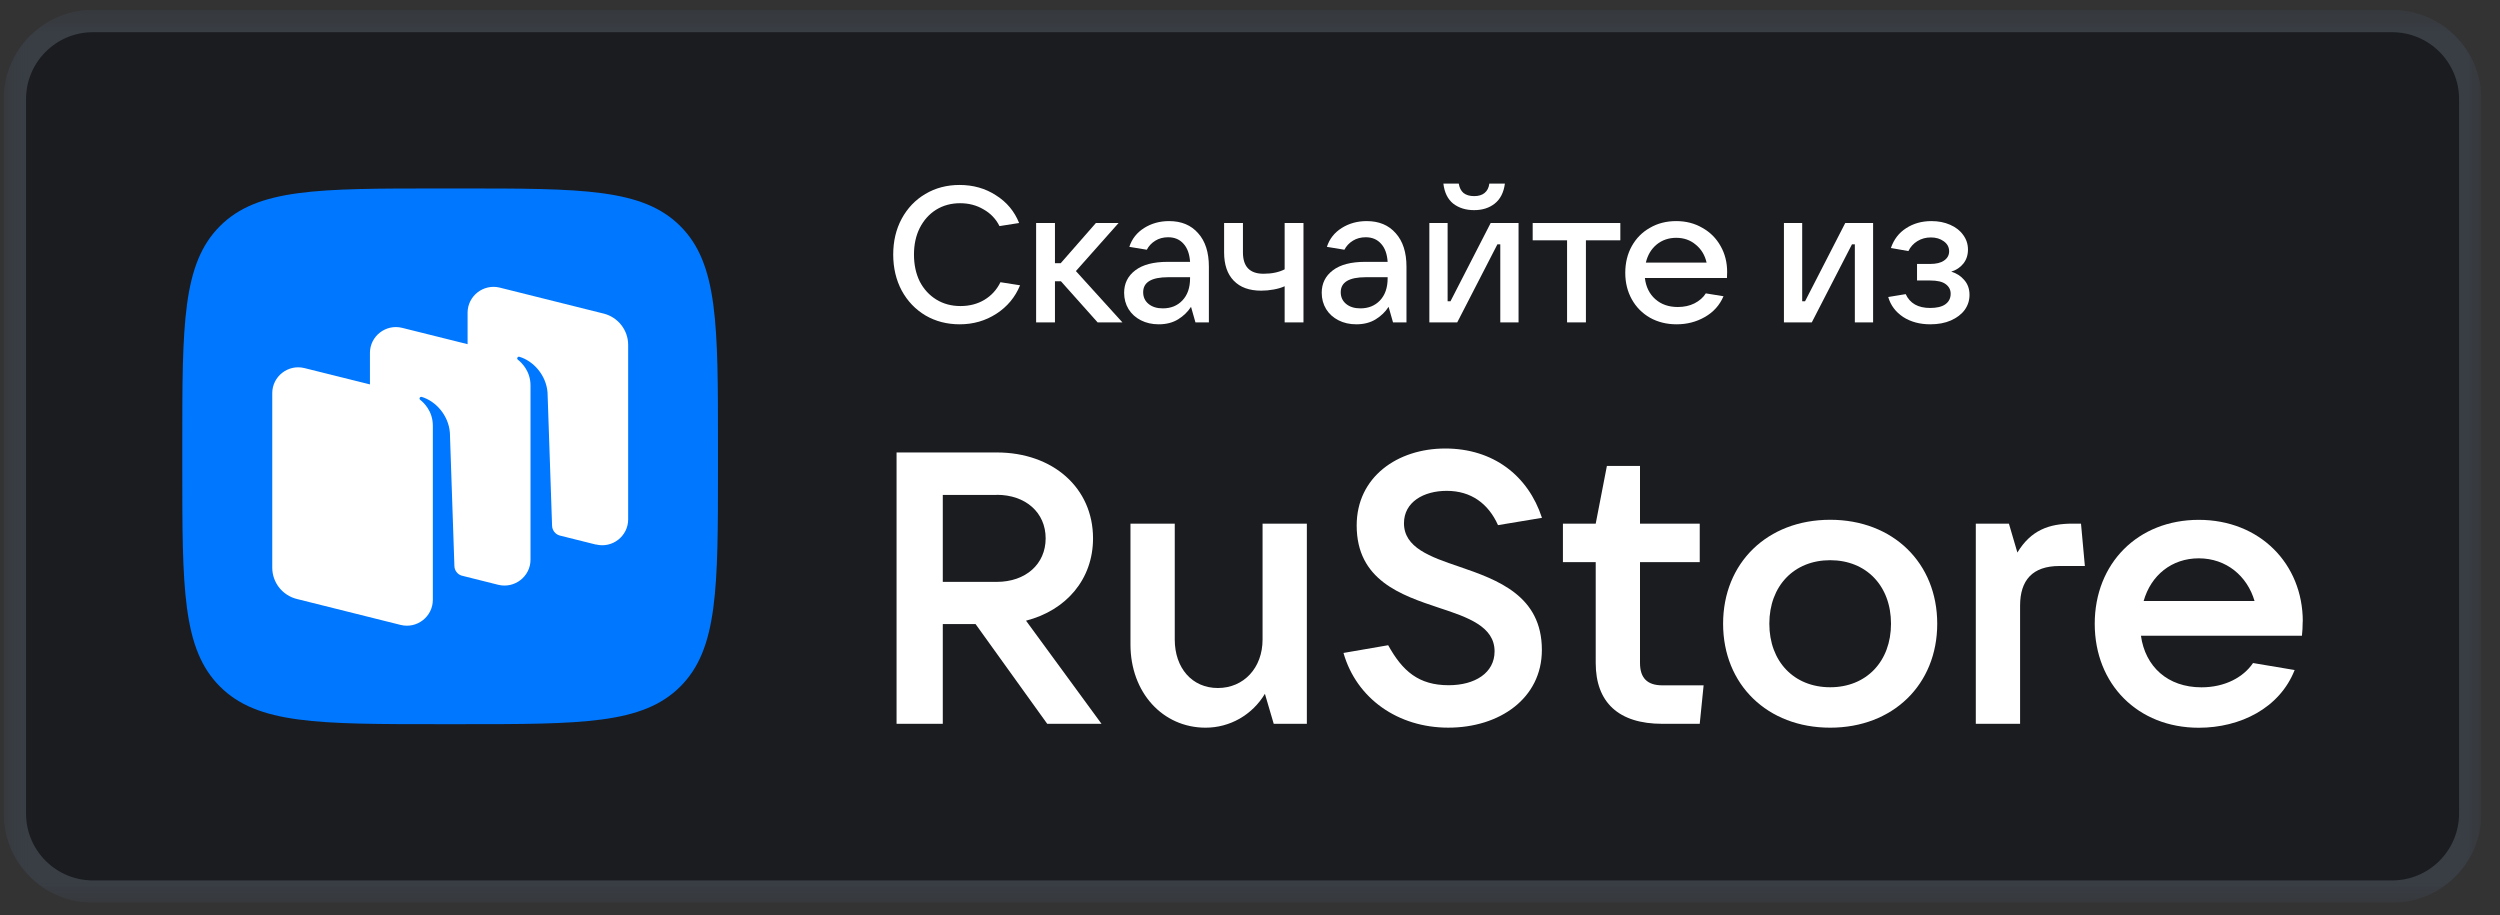 <?xml version="1.0" encoding="UTF-8"?> <svg xmlns="http://www.w3.org/2000/svg" width="112" height="41" viewBox="0 0 112 41" fill="none"><rect x="0" y="0" width="112" height="41" fill="#333333" stroke="none"/><g clip-path="url(#clip0_2382_11902)"><mask id="mask0_2382_11902" style="mask-type:luminance" maskUnits="userSpaceOnUse" x="0" y="0" width="112" height="41"><path d="M111.166 0.443H0.166V40.443H111.166V0.443Z" fill="white"></path></mask><g mask="url(#mask0_2382_11902)"><path d="M107.166 0.943H4.166C2.233 0.943 0.666 2.51 0.666 4.443V36.443C0.666 38.376 2.233 39.943 4.166 39.943H107.166C109.099 39.943 110.666 38.376 110.666 36.443V4.443C110.666 2.51 109.099 0.943 107.166 0.943Z" fill="#1A1C20" stroke="#393E45"></path><path d="M45.964 27.807C47.775 27.341 48.968 25.944 48.968 24.118C48.968 21.859 47.172 20.27 44.654 20.27H40.166V32.427H42.237V27.958H43.705L46.916 32.427H49.348L45.964 27.804V27.807ZM44.654 22.168C45.949 22.168 46.845 22.962 46.845 24.118C46.845 25.274 45.949 26.068 44.654 26.068H42.237V22.172H44.654V22.168Z" fill="white"></path><path d="M54.01 32.6C55.098 32.6 56.1 32.031 56.668 31.083L57.063 32.427H58.547V23.459H56.563V28.651C56.563 29.927 55.716 30.823 54.56 30.823C53.404 30.823 52.629 29.927 52.629 28.651V23.459H50.645V28.873C50.645 31.03 52.094 32.6 54.01 32.6Z" fill="white"></path><path d="M64.882 32.599C67.179 32.599 69.076 31.289 69.076 29.117C69.076 26.685 67.092 25.977 65.383 25.39C64.054 24.942 62.898 24.528 62.898 23.44C62.898 22.491 63.779 21.99 64.814 21.99C65.902 21.99 66.678 22.559 67.111 23.526L69.08 23.199C68.459 21.301 66.889 20.093 64.747 20.093C62.605 20.093 60.779 21.369 60.779 23.541C60.779 25.992 62.763 26.662 64.472 27.231C65.782 27.66 66.957 28.074 66.957 29.181C66.957 30.148 66.076 30.698 64.901 30.698C63.553 30.698 62.83 30.062 62.19 28.906L60.188 29.252C60.775 31.304 62.638 32.599 64.882 32.599Z" fill="white"></path><path d="M74.473 30.703C73.799 30.703 73.472 30.375 73.472 29.701V25.184H76.148V23.459H73.472V20.873H71.989L71.488 23.459H70.019V25.184H71.488V29.701C71.488 31.459 72.504 32.427 74.473 32.427H76.148L76.322 30.703H74.473Z" fill="white"></path><path d="M81.992 32.6C84.804 32.6 86.788 30.669 86.788 27.943C86.788 25.217 84.804 23.286 81.992 23.286C79.179 23.286 77.195 25.217 77.195 27.943C77.195 30.669 79.179 32.6 81.992 32.6ZM81.992 30.789C80.369 30.789 79.266 29.633 79.266 27.943C79.266 26.253 80.369 25.097 81.992 25.097C83.614 25.097 84.717 26.253 84.717 27.943C84.717 29.633 83.614 30.789 81.992 30.789Z" fill="white"></path><path d="M90.5 32.427V27.133C90.5 25.997 91.053 25.357 92.261 25.357H93.402L93.229 23.459H92.849C91.795 23.459 90.985 23.753 90.379 24.754L89.999 23.459H88.516V32.427H90.5Z" fill="white"></path><path d="M103.165 27.841C103.165 25.254 101.234 23.289 98.505 23.289C95.775 23.289 93.844 25.239 93.844 27.946C93.844 30.653 95.775 32.603 98.505 32.603C100.368 32.603 102.13 31.722 102.8 30.017L100.936 29.704C100.503 30.344 99.675 30.792 98.625 30.792C97.108 30.792 96.106 29.862 95.914 28.481H103.127C103.146 28.292 103.161 28.085 103.161 27.841M98.501 25.013C99.743 25.013 100.677 25.808 101.004 26.926H96.035C96.362 25.77 97.296 25.013 98.505 25.013" fill="white"></path><path d="M9.854 30.757C11.542 32.443 14.256 32.443 19.687 32.443H20.645C26.076 32.443 28.79 32.443 30.478 30.757C32.166 29.071 32.166 26.355 32.166 20.922V19.963C32.166 14.531 32.166 11.815 30.478 10.129C28.79 8.443 26.072 8.443 20.645 8.443H19.687C14.256 8.443 11.538 8.443 9.854 10.129C8.166 11.819 8.166 14.535 8.166 19.963V20.922C8.166 26.355 8.166 29.071 9.854 30.757Z" fill="#0077FF"></path><path fill-rule="evenodd" clip-rule="evenodd" d="M26.694 24.396L25.073 23.991C24.879 23.935 24.74 23.759 24.733 23.556L24.53 17.588C24.471 16.798 23.887 16.168 23.273 15.985C23.239 15.973 23.202 15.985 23.183 16.018C23.16 16.048 23.172 16.09 23.198 16.112C23.348 16.228 23.767 16.61 23.767 17.27V25.074C23.767 25.827 23.052 26.381 22.318 26.198L20.671 25.785C20.488 25.722 20.361 25.553 20.357 25.355L20.155 19.387C20.095 18.596 19.511 17.967 18.897 17.783C18.864 17.772 18.826 17.783 18.807 17.817C18.785 17.847 18.796 17.888 18.822 17.91C18.972 18.026 19.391 18.409 19.391 19.068V25.572V26.872C19.391 27.625 18.68 28.18 17.947 27.996L13.298 26.834C12.65 26.673 12.197 26.093 12.197 25.43V17.614C12.197 16.861 12.909 16.307 13.642 16.491L16.573 17.221V15.812C16.573 15.059 17.284 14.505 18.018 14.688L20.948 15.419V14.01C20.948 13.257 21.66 12.703 22.393 12.886L27.042 14.048C27.689 14.209 28.142 14.79 28.142 15.453V23.268C28.142 24.021 27.431 24.575 26.698 24.392" fill="white"></path><path d="M42.995 14.529C42.426 14.529 41.916 14.397 41.462 14.133C41.009 13.863 40.653 13.49 40.394 13.013C40.142 12.537 40.016 12 40.016 11.403C40.016 10.806 40.142 10.272 40.394 9.802C40.653 9.325 41.006 8.955 41.453 8.691C41.907 8.421 42.418 8.286 42.986 8.286C43.6 8.286 44.146 8.441 44.622 8.751C45.104 9.055 45.449 9.469 45.656 9.991L44.777 10.129C44.617 9.807 44.378 9.558 44.062 9.38C43.753 9.196 43.402 9.104 43.012 9.104C42.61 9.104 42.251 9.202 41.936 9.397C41.626 9.592 41.382 9.865 41.204 10.215C41.032 10.559 40.946 10.955 40.946 11.403C40.946 11.857 41.032 12.258 41.204 12.609C41.382 12.953 41.629 13.223 41.944 13.418C42.26 13.613 42.622 13.711 43.029 13.711C43.431 13.711 43.787 13.619 44.097 13.435C44.413 13.246 44.654 12.982 44.82 12.643L45.699 12.781C45.48 13.315 45.127 13.739 44.639 14.055C44.151 14.371 43.603 14.529 42.995 14.529Z" fill="white"></path><path d="M50.284 14.443H49.173L47.529 12.6H47.262V14.443H46.418V9.991H47.262V11.791H47.52L49.096 9.991H50.112L48.2 12.144L50.284 14.443Z" fill="white"></path><path d="M52.376 9.905C52.927 9.905 53.361 10.086 53.676 10.448C53.998 10.804 54.158 11.303 54.158 11.946V14.443H53.556L53.358 13.746C53.214 13.969 53.022 14.156 52.781 14.305C52.54 14.454 52.25 14.529 51.911 14.529C51.613 14.529 51.346 14.469 51.11 14.348C50.875 14.228 50.691 14.061 50.559 13.849C50.427 13.631 50.361 13.387 50.361 13.117C50.361 12.698 50.528 12.362 50.861 12.11C51.194 11.857 51.676 11.731 52.307 11.731H53.315C53.292 11.38 53.194 11.111 53.022 10.921C52.85 10.726 52.62 10.629 52.333 10.629C52.115 10.629 51.923 10.68 51.756 10.784C51.59 10.887 51.463 11.022 51.377 11.188L50.594 11.059C50.709 10.703 50.93 10.422 51.257 10.215C51.584 10.009 51.957 9.905 52.376 9.905ZM52.092 13.815C52.454 13.815 52.746 13.697 52.97 13.461C53.2 13.22 53.315 12.89 53.315 12.471V12.419H52.333C51.587 12.419 51.214 12.643 51.214 13.091C51.214 13.309 51.294 13.484 51.455 13.616C51.616 13.748 51.828 13.815 52.092 13.815Z" fill="white"></path><path d="M57.552 12.824C57.414 12.887 57.251 12.936 57.061 12.97C56.872 13.005 56.685 13.022 56.502 13.022C55.968 13.022 55.557 12.873 55.27 12.574C54.983 12.276 54.84 11.854 54.84 11.309V9.991H55.684V11.309C55.684 11.946 55.991 12.264 56.605 12.264C56.978 12.264 57.294 12.198 57.552 12.066V9.991H58.396V14.443H57.552V12.824Z" fill="white"></path><path d="M61.228 9.905C61.779 9.905 62.212 10.086 62.528 10.448C62.849 10.804 63.01 11.303 63.01 11.946V14.443H62.407L62.209 13.746C62.066 13.969 61.873 14.156 61.632 14.305C61.391 14.454 61.101 14.529 60.763 14.529C60.464 14.529 60.197 14.469 59.962 14.348C59.727 14.228 59.543 14.061 59.411 13.849C59.279 13.631 59.213 13.387 59.213 13.117C59.213 12.698 59.379 12.362 59.712 12.11C60.045 11.857 60.527 11.731 61.159 11.731H62.166C62.143 11.38 62.046 11.111 61.873 10.921C61.701 10.726 61.472 10.629 61.185 10.629C60.967 10.629 60.774 10.68 60.608 10.784C60.441 10.887 60.315 11.022 60.229 11.188L59.445 11.059C59.56 10.703 59.781 10.422 60.108 10.215C60.436 10.009 60.809 9.905 61.228 9.905ZM60.944 13.815C61.305 13.815 61.598 13.697 61.822 13.461C62.051 13.22 62.166 12.89 62.166 12.471V12.419H61.185C60.438 12.419 60.065 12.643 60.065 13.091C60.065 13.309 60.146 13.484 60.306 13.616C60.467 13.748 60.679 13.815 60.944 13.815Z" fill="white"></path><path d="M65.284 14.443H64.035V9.991H64.853V13.496H64.982L66.782 9.991H68.031V14.443H67.213V10.947H67.083L65.284 14.443ZM66.041 9.414C65.668 9.414 65.356 9.317 65.103 9.122C64.856 8.921 64.71 8.622 64.664 8.226H65.353C65.381 8.41 65.453 8.55 65.568 8.648C65.688 8.74 65.846 8.786 66.041 8.786C66.237 8.786 66.392 8.74 66.506 8.648C66.627 8.55 66.699 8.41 66.722 8.226H67.419C67.368 8.622 67.215 8.921 66.963 9.122C66.716 9.317 66.409 9.414 66.041 9.414Z" fill="white"></path><path d="M71.049 14.443H70.205V10.766H68.664V9.991H72.591V10.766H71.049V14.443Z" fill="white"></path><path d="M77.376 12.187C77.376 12.302 77.373 12.391 77.368 12.454H73.691C73.737 12.85 73.892 13.166 74.156 13.401C74.42 13.636 74.756 13.754 75.163 13.754C75.445 13.754 75.694 13.7 75.912 13.591C76.136 13.476 76.306 13.326 76.42 13.143L77.213 13.272C77.04 13.674 76.762 13.984 76.377 14.202C75.999 14.42 75.576 14.529 75.112 14.529C74.67 14.529 74.273 14.431 73.923 14.236C73.573 14.036 73.3 13.76 73.105 13.41C72.91 13.06 72.812 12.664 72.812 12.222C72.812 11.774 72.91 11.375 73.105 11.025C73.3 10.675 73.57 10.402 73.915 10.207C74.259 10.006 74.652 9.905 75.094 9.905C75.531 9.905 75.921 10.006 76.265 10.207C76.615 10.402 76.888 10.675 77.083 11.025C77.279 11.369 77.376 11.757 77.376 12.187ZM75.094 10.654C74.756 10.654 74.463 10.755 74.216 10.956C73.975 11.157 73.814 11.427 73.734 11.765H76.455C76.38 11.432 76.219 11.165 75.973 10.964C75.731 10.758 75.439 10.654 75.094 10.654Z" fill="white"></path><path d="M81.168 14.443H79.92V9.991H80.738V13.496H80.867L82.667 9.991H83.915V14.443H83.097V10.947H82.968L81.168 14.443Z" fill="white"></path><path d="M87.416 12.17C87.651 12.239 87.847 12.365 88.002 12.549C88.157 12.727 88.234 12.948 88.234 13.212C88.234 13.459 88.162 13.682 88.019 13.883C87.875 14.079 87.669 14.236 87.399 14.357C87.135 14.472 86.828 14.529 86.478 14.529C86.007 14.529 85.602 14.42 85.263 14.202C84.925 13.978 84.701 13.68 84.592 13.306L85.375 13.177C85.565 13.591 85.929 13.797 86.469 13.797C86.767 13.797 86.994 13.743 87.149 13.634C87.31 13.519 87.39 13.361 87.39 13.16C87.39 12.982 87.316 12.839 87.166 12.729C87.023 12.62 86.79 12.566 86.469 12.566H85.883V11.825H86.469C86.745 11.825 86.954 11.774 87.097 11.67C87.247 11.567 87.321 11.429 87.321 11.257C87.321 11.073 87.241 10.924 87.08 10.809C86.925 10.695 86.733 10.637 86.503 10.637C86.279 10.637 86.079 10.692 85.901 10.801C85.723 10.91 85.588 11.059 85.496 11.248L84.712 11.111C84.844 10.726 85.071 10.431 85.393 10.224C85.72 10.011 86.099 9.905 86.529 9.905C86.839 9.905 87.118 9.96 87.364 10.069C87.617 10.178 87.812 10.33 87.95 10.525C88.093 10.72 88.165 10.938 88.165 11.18C88.165 11.427 88.096 11.636 87.959 11.808C87.821 11.98 87.64 12.101 87.416 12.17Z" fill="white"></path></g></g><defs><clipPath id="clip0_2382_11902"><rect width="111" height="40" fill="white" transform="translate(0.166 0.443)"></rect></clipPath></defs></svg> 